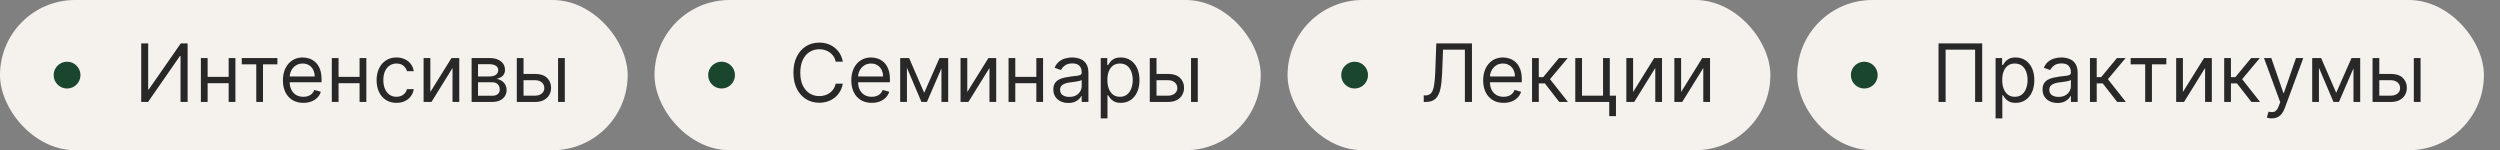 <?xml version="1.0" encoding="UTF-8"?> <svg xmlns="http://www.w3.org/2000/svg" width="466" height="28" viewBox="0 0 466 28" fill="none"><rect x="0" y="0" width="466" height="28" fill="#808080" stroke="none"/><rect width="117" height="28" rx="14" fill="#F5F2ED"></rect><circle cx="12.5" cy="14" r="2.5" fill="#1B462E"></circle><path d="M26.321 8.091H27.621V16.678H27.727L33.693 8.091H34.972V19H33.651V10.435H33.544L27.599 19H26.321V8.091ZM42.92 14.334V15.506H38.403V14.334H42.92ZM38.702 10.818V19H37.444V10.818H38.702ZM43.879 10.818V19H42.622V10.818H43.879ZM45.062 11.99V10.818H51.709V11.99H49.025V19H47.768V11.99H45.062ZM56.549 19.171C55.76 19.171 55.08 18.996 54.509 18.648C53.94 18.297 53.502 17.807 53.193 17.178C52.888 16.546 52.735 15.811 52.735 14.973C52.735 14.135 52.888 13.396 53.193 12.757C53.502 12.114 53.932 11.614 54.482 11.255C55.036 10.893 55.682 10.712 56.421 10.712C56.847 10.712 57.268 10.783 57.683 10.925C58.099 11.067 58.477 11.298 58.818 11.617C59.159 11.933 59.431 12.352 59.633 12.874C59.835 13.396 59.937 14.039 59.937 14.803V15.335H53.63V14.249H58.658C58.658 13.787 58.566 13.375 58.381 13.013C58.2 12.651 57.941 12.365 57.603 12.155C57.27 11.946 56.875 11.841 56.421 11.841C55.92 11.841 55.487 11.965 55.121 12.214C54.759 12.459 54.48 12.778 54.285 13.173C54.09 13.567 53.992 13.989 53.992 14.44V15.165C53.992 15.783 54.099 16.306 54.312 16.736C54.528 17.162 54.828 17.487 55.212 17.711C55.595 17.931 56.041 18.041 56.549 18.041C56.879 18.041 57.177 17.995 57.444 17.903C57.714 17.807 57.946 17.665 58.141 17.477C58.337 17.285 58.488 17.047 58.594 16.763L59.809 17.104C59.681 17.516 59.466 17.878 59.164 18.19C58.862 18.499 58.489 18.741 58.045 18.915C57.602 19.085 57.103 19.171 56.549 19.171ZM67.325 14.334V15.506H62.808V14.334H67.325ZM63.106 10.818V19H61.849V10.818H63.106ZM68.284 10.818V19H67.026V10.818H68.284ZM73.903 19.171C73.136 19.171 72.476 18.989 71.922 18.627C71.368 18.265 70.942 17.766 70.643 17.13C70.345 16.495 70.196 15.768 70.196 14.952C70.196 14.121 70.349 13.387 70.654 12.752C70.963 12.113 71.392 11.614 71.943 11.255C72.497 10.893 73.143 10.712 73.882 10.712C74.457 10.712 74.976 10.818 75.437 11.031C75.899 11.244 76.277 11.543 76.572 11.926C76.867 12.31 77.049 12.757 77.121 13.268H75.863C75.767 12.896 75.554 12.565 75.224 12.278C74.897 11.986 74.457 11.841 73.903 11.841C73.413 11.841 72.983 11.969 72.614 12.224C72.248 12.477 71.962 12.834 71.757 13.295C71.554 13.753 71.453 14.291 71.453 14.909C71.453 15.541 71.552 16.092 71.751 16.56C71.954 17.029 72.238 17.393 72.603 17.652C72.973 17.912 73.406 18.041 73.903 18.041C74.23 18.041 74.526 17.984 74.793 17.871C75.059 17.757 75.284 17.594 75.469 17.381C75.654 17.168 75.785 16.912 75.863 16.614H77.121C77.049 17.097 76.874 17.532 76.593 17.919C76.316 18.302 75.949 18.608 75.49 18.835C75.036 19.059 74.507 19.171 73.903 19.171ZM80.215 17.146L84.157 10.818H85.606V19H84.349V12.672L80.428 19H78.958V10.818H80.215V17.146ZM87.908 19V10.818H91.254C92.134 10.818 92.834 11.017 93.352 11.415C93.871 11.812 94.13 12.338 94.13 12.992C94.13 13.489 93.983 13.874 93.688 14.147C93.393 14.417 93.015 14.6 92.553 14.696C92.855 14.739 93.148 14.845 93.432 15.016C93.72 15.186 93.958 15.421 94.146 15.719C94.334 16.014 94.428 16.376 94.428 16.805C94.428 17.224 94.322 17.599 94.109 17.929C93.896 18.26 93.59 18.521 93.192 18.712C92.795 18.904 92.319 19 91.765 19H87.908ZM89.102 17.849H91.765C92.198 17.849 92.537 17.746 92.782 17.541C93.027 17.334 93.15 17.054 93.15 16.699C93.15 16.276 93.027 15.944 92.782 15.703C92.537 15.458 92.198 15.335 91.765 15.335H89.102V17.849ZM89.102 14.249H91.254C91.591 14.249 91.88 14.202 92.122 14.11C92.363 14.014 92.548 13.879 92.676 13.705C92.807 13.528 92.873 13.318 92.873 13.077C92.873 12.732 92.729 12.462 92.441 12.267C92.154 12.068 91.758 11.969 91.254 11.969H89.102V14.249ZM97.418 13.78H99.762C100.72 13.78 101.454 14.023 101.962 14.51C102.469 14.996 102.723 15.612 102.723 16.358C102.723 16.848 102.61 17.294 102.382 17.695C102.155 18.093 101.821 18.41 101.381 18.648C100.941 18.883 100.401 19 99.762 19H96.331V10.818H97.588V17.828H99.762C100.259 17.828 100.667 17.697 100.987 17.434C101.306 17.171 101.466 16.834 101.466 16.422C101.466 15.989 101.306 15.635 100.987 15.362C100.667 15.088 100.259 14.952 99.762 14.952H97.418V13.78ZM104.023 19V10.818H105.28V19H104.023Z" fill="#282828"></path><rect x="122" width="113" height="28" rx="14" fill="#F5F2ED"></rect><circle cx="134.5" cy="14" r="2.5" fill="#1B462E"></circle><path d="M157.099 11.5H155.778C155.7 11.12 155.564 10.786 155.368 10.499C155.176 10.211 154.942 9.969 154.665 9.774C154.392 9.575 154.088 9.426 153.754 9.327C153.42 9.227 153.072 9.178 152.71 9.178C152.05 9.178 151.451 9.344 150.915 9.678C150.382 10.012 149.958 10.504 149.642 11.154C149.33 11.804 149.173 12.601 149.173 13.546C149.173 14.49 149.33 15.287 149.642 15.937C149.958 16.587 150.382 17.079 150.915 17.413C151.451 17.746 152.05 17.913 152.71 17.913C153.072 17.913 153.42 17.864 153.754 17.764C154.088 17.665 154.392 17.517 154.665 17.322C154.942 17.123 155.176 16.88 155.368 16.592C155.564 16.301 155.7 15.967 155.778 15.591H157.099C157 16.148 156.819 16.647 156.556 17.088C156.293 17.528 155.967 17.903 155.576 18.212C155.185 18.517 154.747 18.75 154.26 18.909C153.777 19.069 153.261 19.149 152.71 19.149C151.78 19.149 150.952 18.922 150.228 18.467C149.504 18.013 148.934 17.366 148.518 16.528C148.103 15.69 147.895 14.696 147.895 13.546C147.895 12.395 148.103 11.401 148.518 10.562C148.934 9.724 149.504 9.078 150.228 8.624C150.952 8.169 151.78 7.942 152.71 7.942C153.261 7.942 153.777 8.022 154.26 8.181C154.747 8.341 155.185 8.576 155.576 8.885C155.967 9.19 156.293 9.563 156.556 10.003C156.819 10.44 157 10.939 157.099 11.5ZM162.494 19.171C161.706 19.171 161.026 18.996 160.454 18.648C159.886 18.297 159.447 17.807 159.138 17.178C158.833 16.546 158.68 15.811 158.68 14.973C158.68 14.135 158.833 13.396 159.138 12.757C159.447 12.114 159.877 11.614 160.427 11.255C160.981 10.893 161.628 10.712 162.366 10.712C162.792 10.712 163.213 10.783 163.629 10.925C164.044 11.067 164.422 11.298 164.763 11.617C165.104 11.933 165.376 12.352 165.578 12.874C165.781 13.396 165.882 14.039 165.882 14.803V15.335H159.575V14.249H164.603C164.603 13.787 164.511 13.375 164.326 13.013C164.145 12.651 163.886 12.365 163.549 12.155C163.215 11.946 162.821 11.841 162.366 11.841C161.866 11.841 161.432 11.965 161.066 12.214C160.704 12.459 160.426 12.778 160.23 13.173C160.035 13.567 159.937 13.989 159.937 14.44V15.165C159.937 15.783 160.044 16.306 160.257 16.736C160.473 17.162 160.774 17.487 161.157 17.711C161.541 17.931 161.986 18.041 162.494 18.041C162.824 18.041 163.123 17.995 163.389 17.903C163.659 17.807 163.891 17.665 164.087 17.477C164.282 17.285 164.433 17.047 164.54 16.763L165.754 17.104C165.626 17.516 165.411 17.878 165.109 18.19C164.808 18.499 164.435 18.741 163.991 18.915C163.547 19.085 163.048 19.171 162.494 19.171ZM172.269 17.296L175.124 10.818H176.317L172.78 19H171.757L168.284 10.818H169.456L172.269 17.296ZM169.051 10.818V19H167.794V10.818H169.051ZM175.486 19V10.818H176.743V19H175.486ZM180.301 17.146L184.243 10.818H185.692V19H184.435V12.672L180.514 19H179.044V10.818H180.301V17.146ZM193.47 14.334V15.506H188.953V14.334H193.47ZM189.251 10.818V19H187.994V10.818H189.251ZM194.429 10.818V19H193.172V10.818H194.429ZM199.132 19.192C198.614 19.192 198.143 19.094 197.721 18.899C197.298 18.7 196.963 18.414 196.714 18.041C196.466 17.665 196.341 17.21 196.341 16.678C196.341 16.209 196.434 15.829 196.618 15.538C196.803 15.243 197.05 15.012 197.359 14.845C197.668 14.678 198.009 14.554 198.381 14.472C198.758 14.387 199.136 14.32 199.516 14.27C200.013 14.206 200.416 14.158 200.725 14.126C201.038 14.091 201.265 14.032 201.407 13.95C201.553 13.869 201.625 13.727 201.625 13.524V13.482C201.625 12.956 201.482 12.548 201.194 12.256C200.91 11.965 200.478 11.82 199.9 11.82C199.299 11.82 198.829 11.951 198.488 12.214C198.147 12.477 197.907 12.757 197.769 13.055L196.576 12.629C196.789 12.132 197.073 11.745 197.428 11.468C197.787 11.188 198.177 10.992 198.6 10.882C199.026 10.768 199.445 10.712 199.857 10.712C200.12 10.712 200.422 10.744 200.762 10.807C201.107 10.868 201.439 10.994 201.759 11.186C202.082 11.377 202.35 11.667 202.563 12.054C202.776 12.441 202.882 12.96 202.882 13.609V19H201.625V17.892H201.561C201.476 18.07 201.334 18.26 201.135 18.462C200.936 18.664 200.672 18.837 200.342 18.979C200.011 19.121 199.608 19.192 199.132 19.192ZM199.324 18.062C199.821 18.062 200.24 17.965 200.581 17.77C200.926 17.574 201.185 17.322 201.359 17.013C201.537 16.704 201.625 16.379 201.625 16.038V14.888C201.572 14.952 201.455 15.01 201.274 15.064C201.096 15.113 200.89 15.158 200.656 15.197C200.425 15.232 200.2 15.264 199.979 15.293C199.763 15.318 199.587 15.339 199.452 15.357C199.125 15.399 198.82 15.468 198.536 15.564C198.255 15.657 198.028 15.797 197.854 15.985C197.684 16.17 197.598 16.422 197.598 16.741C197.598 17.178 197.76 17.509 198.083 17.732C198.41 17.952 198.824 18.062 199.324 18.062ZM205.177 22.068V10.818H206.391V12.118H206.541C206.633 11.976 206.761 11.795 206.924 11.575C207.091 11.351 207.329 11.152 207.638 10.978C207.95 10.8 208.373 10.712 208.906 10.712C209.595 10.712 210.202 10.884 210.727 11.228C211.253 11.573 211.663 12.061 211.958 12.693C212.253 13.325 212.4 14.071 212.4 14.93C212.4 15.797 212.253 16.548 211.958 17.184C211.663 17.816 211.255 18.306 210.733 18.654C210.211 18.998 209.609 19.171 208.927 19.171C208.401 19.171 207.981 19.084 207.665 18.909C207.348 18.732 207.105 18.531 206.935 18.308C206.764 18.08 206.633 17.892 206.541 17.743H206.434V22.068H205.177ZM206.413 14.909C206.413 15.527 206.503 16.072 206.684 16.544C206.866 17.013 207.13 17.381 207.478 17.647C207.826 17.91 208.252 18.041 208.756 18.041C209.282 18.041 209.721 17.903 210.072 17.626C210.427 17.345 210.694 16.969 210.871 16.496C211.052 16.021 211.143 15.492 211.143 14.909C211.143 14.334 211.054 13.815 210.877 13.354C210.703 12.889 210.438 12.521 210.083 12.251C209.731 11.978 209.289 11.841 208.756 11.841C208.245 11.841 207.815 11.97 207.467 12.23C207.119 12.485 206.857 12.844 206.679 13.306C206.502 13.764 206.413 14.298 206.413 14.909ZM215.404 13.78H217.748C218.707 13.78 219.44 14.023 219.948 14.51C220.456 14.996 220.71 15.612 220.71 16.358C220.71 16.848 220.596 17.294 220.369 17.695C220.141 18.093 219.808 18.41 219.367 18.648C218.927 18.883 218.387 19 217.748 19H214.318V10.818H215.575V17.828H217.748C218.245 17.828 218.653 17.697 218.973 17.434C219.293 17.171 219.453 16.834 219.453 16.422C219.453 15.989 219.293 15.635 218.973 15.362C218.653 15.088 218.245 14.952 217.748 14.952H215.404V13.78ZM222.009 19V10.818H223.266V19H222.009Z" fill="#282828"></path><rect x="240" width="90" height="28" rx="14" fill="#F5F2ED"></rect><circle cx="252.5" cy="14" r="2.5" fill="#1B462E"></circle><path d="M265.384 19V17.785H265.703C266.158 17.785 266.511 17.64 266.763 17.349C267.015 17.058 267.196 16.587 267.306 15.937C267.42 15.287 267.496 14.426 267.536 13.354L267.727 8.091H274.375V19H273.054V9.263H268.984L268.814 13.609C268.771 14.753 268.667 15.726 268.5 16.528C268.333 17.331 268.04 17.944 267.621 18.366C267.202 18.789 266.591 19 265.788 19H265.384ZM280.274 19.171C279.486 19.171 278.806 18.996 278.234 18.648C277.666 18.297 277.227 17.807 276.919 17.178C276.613 16.546 276.46 15.811 276.46 14.973C276.46 14.135 276.613 13.396 276.919 12.757C277.227 12.114 277.657 11.614 278.208 11.255C278.762 10.893 279.408 10.712 280.146 10.712C280.573 10.712 280.993 10.783 281.409 10.925C281.824 11.067 282.203 11.298 282.544 11.617C282.884 11.933 283.156 12.352 283.358 12.874C283.561 13.396 283.662 14.039 283.662 14.803V15.335H277.355V14.249H282.384C282.384 13.787 282.291 13.375 282.107 13.013C281.926 12.651 281.666 12.365 281.329 12.155C280.995 11.946 280.601 11.841 280.146 11.841C279.646 11.841 279.213 11.965 278.847 12.214C278.485 12.459 278.206 12.778 278.01 13.173C277.815 13.567 277.718 13.989 277.718 14.44V15.165C277.718 15.783 277.824 16.306 278.037 16.736C278.254 17.162 278.554 17.487 278.937 17.711C279.321 17.931 279.767 18.041 280.274 18.041C280.605 18.041 280.903 17.995 281.169 17.903C281.439 17.807 281.672 17.665 281.867 17.477C282.062 17.285 282.213 17.047 282.32 16.763L283.534 17.104C283.406 17.516 283.192 17.878 282.89 18.19C282.588 18.499 282.215 18.741 281.771 18.915C281.327 19.085 280.828 19.171 280.274 19.171ZM285.574 19V10.818H286.831V14.376H287.662L290.603 10.818H292.222L288.92 14.76L292.265 19H290.645L287.961 15.548H286.831V19H285.574ZM300.066 10.818V17.828H301.216V21.642H299.959V19H293.631V10.818H294.888V17.828H298.809V10.818H300.066ZM304.41 17.146L308.351 10.818H309.8V19H308.543V12.672L304.623 19H303.153V10.818H304.41V17.146ZM313.36 17.146L317.302 10.818H318.75V19H317.493V12.672L313.573 19H312.103V10.818H313.36V17.146Z" fill="#282828"></path><rect x="335" width="128" height="28" rx="14" fill="#F5F2ED"></rect><circle cx="347.5" cy="14" r="2.5" fill="#1B462E"></circle><path d="M369.482 8.091V19H368.161V9.263H362.663V19H361.342V8.091H369.482ZM371.976 22.068V10.818H373.19V12.118H373.339C373.432 11.976 373.56 11.795 373.723 11.575C373.89 11.351 374.128 11.152 374.437 10.978C374.749 10.8 375.172 10.712 375.704 10.712C376.393 10.712 377.001 10.884 377.526 11.228C378.052 11.573 378.462 12.061 378.757 12.693C379.051 13.325 379.199 14.071 379.199 14.93C379.199 15.797 379.051 16.548 378.757 17.184C378.462 17.816 378.054 18.306 377.532 18.654C377.009 18.998 376.408 19.171 375.726 19.171C375.2 19.171 374.779 19.084 374.463 18.909C374.147 18.732 373.904 18.531 373.734 18.308C373.563 18.08 373.432 17.892 373.339 17.743H373.233V22.068H371.976ZM373.212 14.909C373.212 15.527 373.302 16.072 373.483 16.544C373.664 17.013 373.929 17.381 374.277 17.647C374.625 17.91 375.051 18.041 375.555 18.041C376.081 18.041 376.519 17.903 376.871 17.626C377.226 17.345 377.492 16.969 377.67 16.496C377.851 16.021 377.942 15.492 377.942 14.909C377.942 14.334 377.853 13.815 377.675 13.354C377.501 12.889 377.237 12.521 376.882 12.251C376.53 11.978 376.088 11.841 375.555 11.841C375.044 11.841 374.614 11.97 374.266 12.23C373.918 12.485 373.655 12.844 373.478 13.306C373.3 13.764 373.212 14.298 373.212 14.909ZM383.524 19.192C383.006 19.192 382.535 19.094 382.112 18.899C381.69 18.7 381.354 18.414 381.106 18.041C380.857 17.665 380.733 17.21 380.733 16.678C380.733 16.209 380.825 15.829 381.01 15.538C381.195 15.243 381.441 15.012 381.75 14.845C382.059 14.678 382.4 14.554 382.773 14.472C383.149 14.387 383.528 14.32 383.908 14.27C384.405 14.206 384.808 14.158 385.117 14.126C385.429 14.091 385.657 14.032 385.799 13.95C385.944 13.869 386.017 13.727 386.017 13.524V13.482C386.017 12.956 385.873 12.548 385.585 12.256C385.301 11.965 384.87 11.82 384.291 11.82C383.691 11.82 383.22 11.951 382.88 12.214C382.539 12.477 382.299 12.757 382.16 13.055L380.967 12.629C381.18 12.132 381.464 11.745 381.82 11.468C382.178 11.188 382.569 10.992 382.991 10.882C383.418 10.768 383.837 10.712 384.248 10.712C384.511 10.712 384.813 10.744 385.154 10.807C385.498 10.868 385.831 10.994 386.15 11.186C386.473 11.377 386.741 11.667 386.954 12.054C387.168 12.441 387.274 12.96 387.274 13.609V19H386.017V17.892H385.953C385.868 18.07 385.726 18.26 385.527 18.462C385.328 18.664 385.063 18.837 384.733 18.979C384.403 19.121 384 19.192 383.524 19.192ZM383.716 18.062C384.213 18.062 384.632 17.965 384.973 17.77C385.317 17.574 385.577 17.322 385.751 17.013C385.928 16.704 386.017 16.379 386.017 16.038V14.888C385.964 14.952 385.847 15.01 385.665 15.064C385.488 15.113 385.282 15.158 385.047 15.197C384.817 15.232 384.591 15.264 384.371 15.293C384.154 15.318 383.979 15.339 383.844 15.357C383.517 15.399 383.212 15.468 382.927 15.564C382.647 15.657 382.42 15.797 382.246 15.985C382.075 16.17 381.99 16.422 381.99 16.741C381.99 17.178 382.152 17.509 382.475 17.732C382.801 17.952 383.215 18.062 383.716 18.062ZM389.569 19V10.818H390.826V14.376H391.657L394.597 10.818H396.216L392.914 14.76L396.259 19H394.64L391.955 15.548H390.826V19H389.569ZM397.156 11.99V10.818H403.804V11.99H401.119V19H399.862V11.99H397.156ZM406.895 17.146L410.837 10.818H412.286V19H411.028V12.672L407.108 19H405.638V10.818H406.895V17.146ZM414.588 19V10.818H415.845V14.376H416.676L419.616 10.818H421.236L417.933 14.76L421.278 19H419.659L416.974 15.548H415.845V19H414.588ZM423.454 22.068C423.241 22.068 423.051 22.05 422.884 22.015C422.718 21.983 422.602 21.951 422.538 21.919L422.858 20.811C423.163 20.889 423.433 20.918 423.667 20.896C423.902 20.875 424.11 20.77 424.291 20.582C424.475 20.397 424.644 20.097 424.797 19.682L425.031 19.043L422.006 10.818H423.369L425.628 17.338H425.713L427.971 10.818H429.335L425.862 20.193C425.706 20.616 425.512 20.966 425.281 21.242C425.051 21.523 424.782 21.731 424.477 21.866C424.175 22.001 423.834 22.068 423.454 22.068ZM435.469 17.296L438.324 10.818H439.517L435.98 19H434.957L431.484 10.818H432.656L435.469 17.296ZM432.251 10.818V19H430.994V10.818H432.251ZM438.686 19V10.818H439.943V19H438.686ZM443.331 13.78H445.675C446.634 13.78 447.367 14.023 447.875 14.51C448.382 14.996 448.636 15.612 448.636 16.358C448.636 16.848 448.523 17.294 448.295 17.695C448.068 18.093 447.734 18.41 447.294 18.648C446.854 18.883 446.314 19 445.675 19H442.244V10.818H443.501V17.828H445.675C446.172 17.828 446.58 17.697 446.9 17.434C447.219 17.171 447.379 16.834 447.379 16.422C447.379 15.989 447.219 15.635 446.9 15.362C446.58 15.088 446.172 14.952 445.675 14.952H443.331V13.78ZM449.936 19V10.818H451.193V19H449.936Z" fill="#282828"></path></svg> 